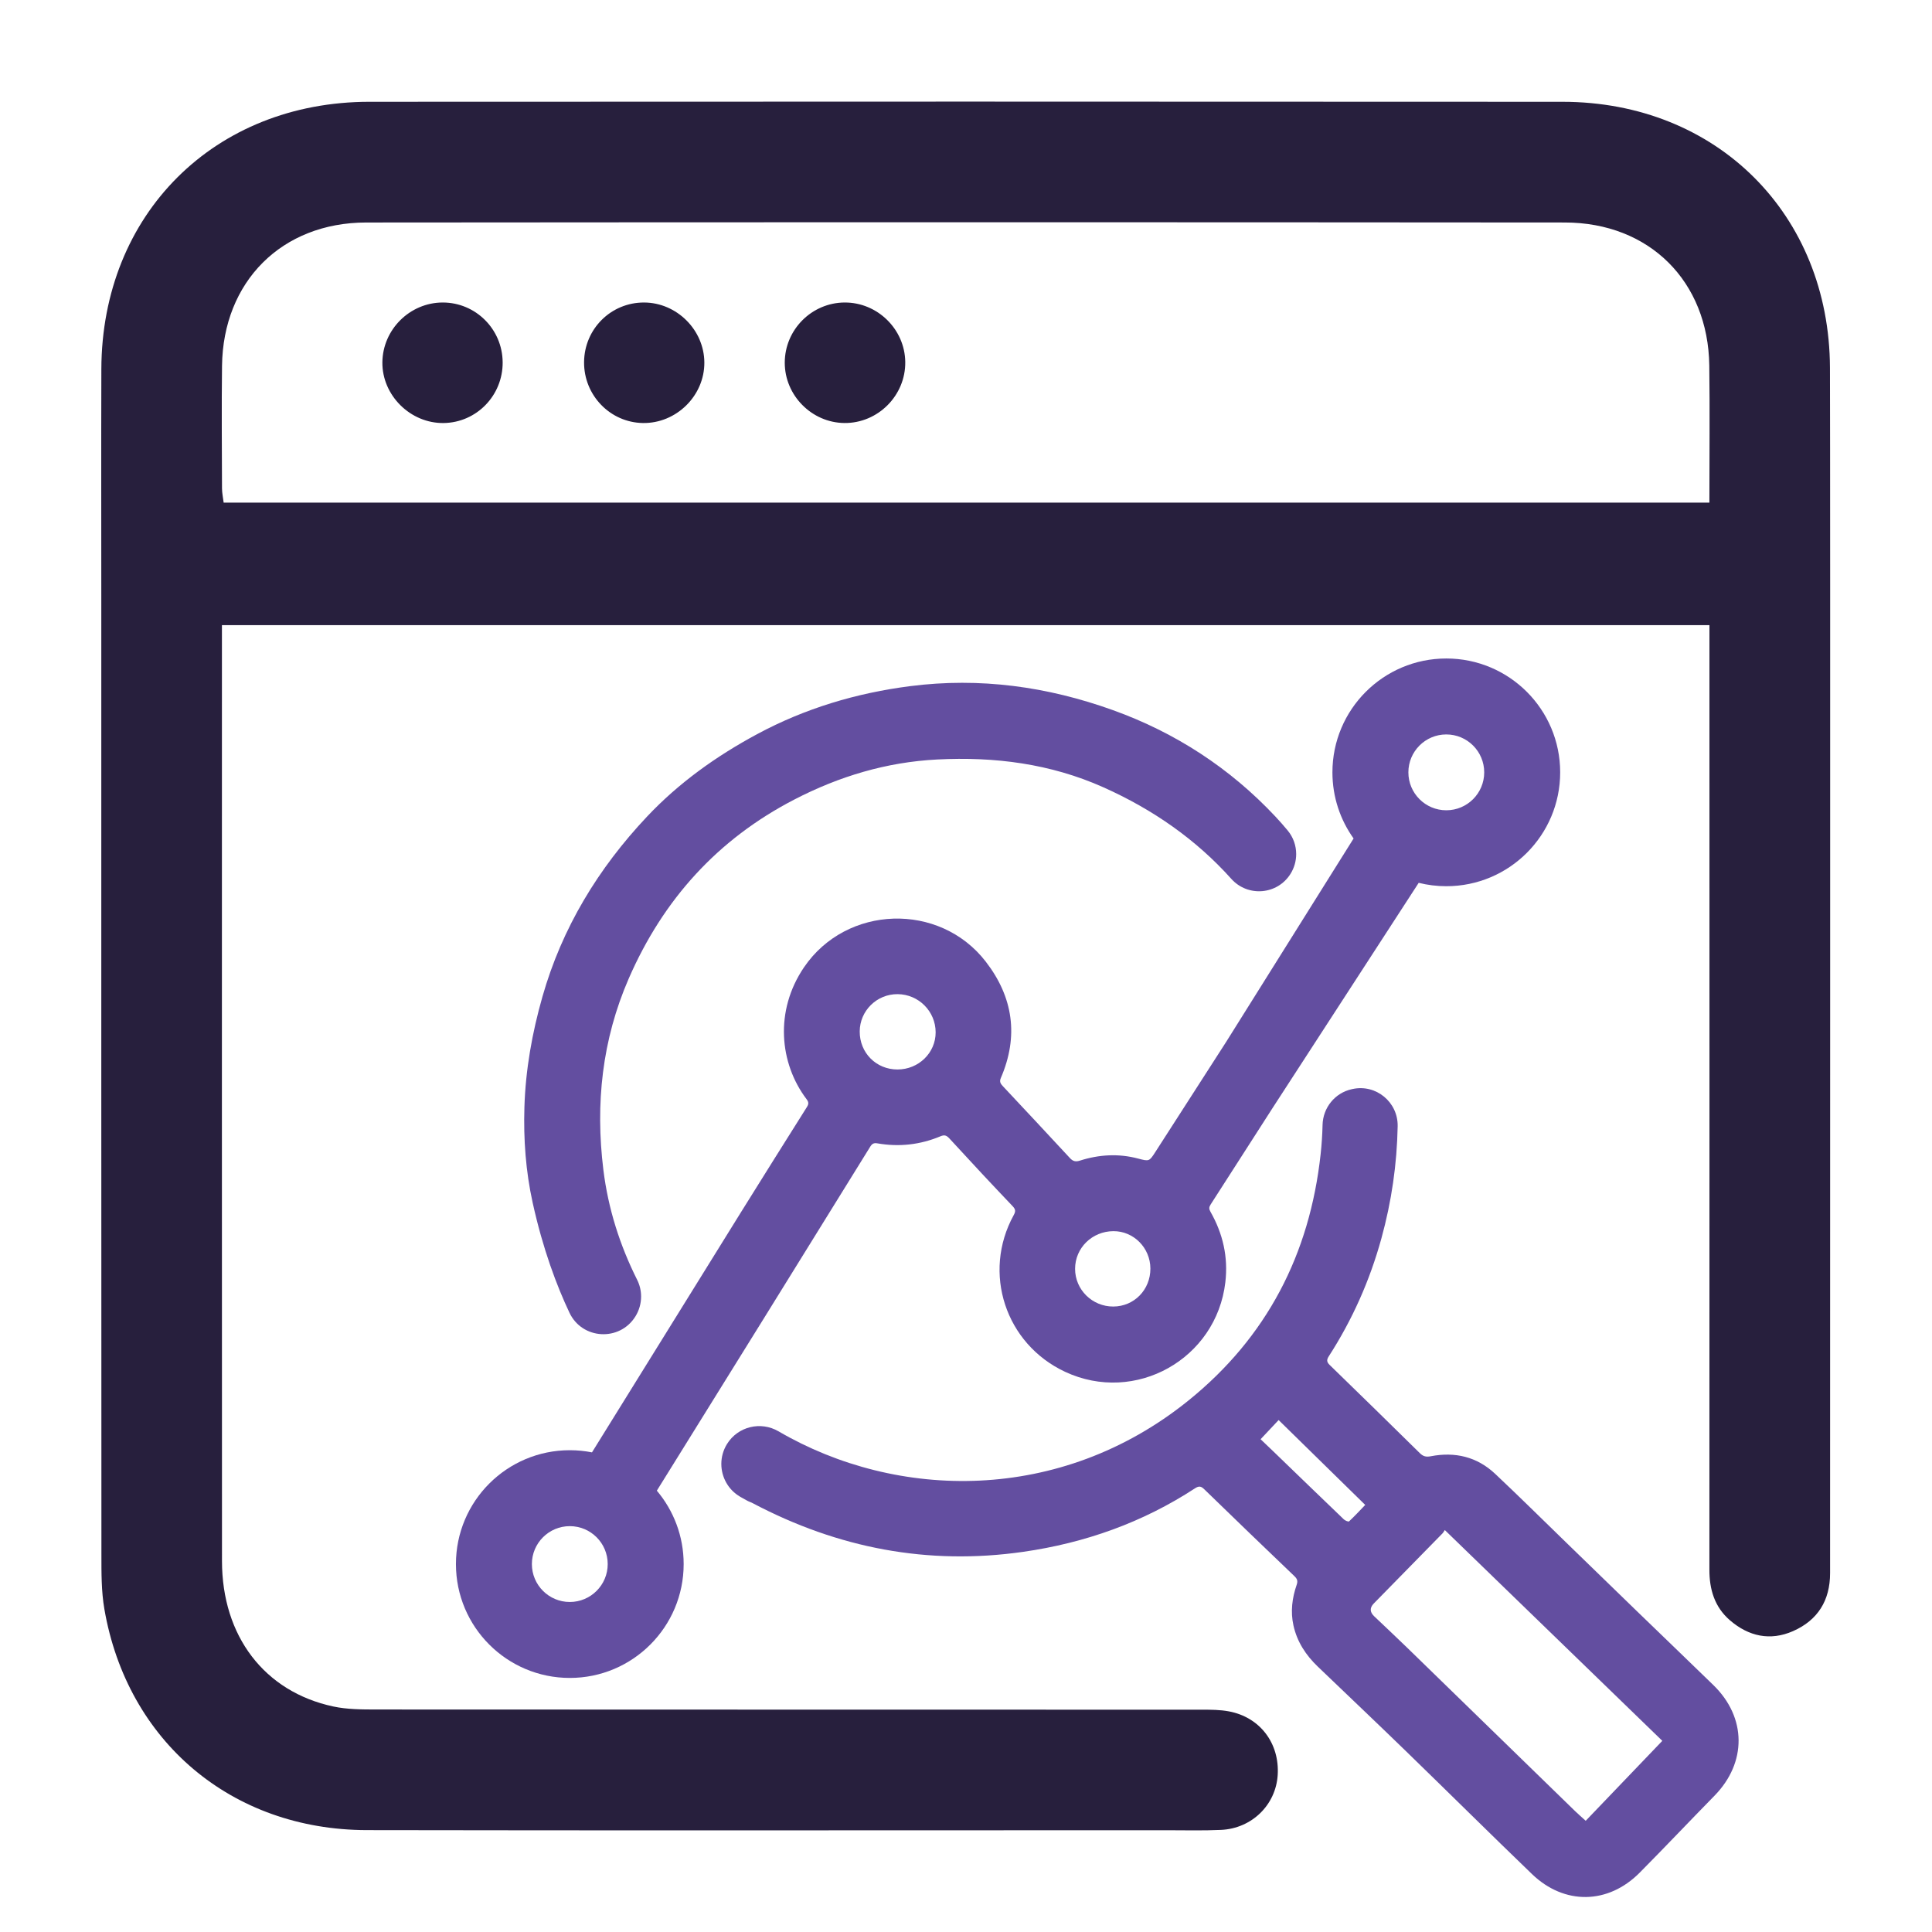 <svg xmlns="http://www.w3.org/2000/svg" id="Layer_1" data-name="Layer 1" viewBox="0 0 2000 2000"><defs><style>      .cls-1 {        fill: #271f3d;      }      .cls-2 {        fill: #634ea0;      }    </style></defs><g><path class="cls-2" d="m1333.01,859.72c-4.11-4.93-8.33-9.76-12.7-14.42-47.03-50.13-103.48-86.89-168.18-110.16-67.89-24.42-137.75-34.09-209.78-24.87-55.88,7.15-109.02,23.04-158.65,49.75-42.2,22.7-81,50.4-113.91,85.33-50.47,53.57-87.91,115.02-108.22,186.26-10.69,37.47-17.51,75.6-18.7,114.6-1.01,33.22,1.37,66.22,8.52,98.71,10.66,48.39,25,86.26,38.12,114.01,13.17,27.85,51.99,30,68.26,3.84,3.91-6.29,5.9-13.44,5.9-20.61,0-5.91-1.34-11.82-4.08-17.28-17.9-35.76-30.01-73.52-34.99-114-8.38-68.19-1.36-134.5,26.34-198.04,35.6-81.67,91.97-144.07,171.34-185.16,46.43-24.04,95.39-38.77,147.98-41.47,59.51-3.06,117.25,4.37,171.84,28.74,51.78,23.12,96.31,54.4,132.54,94.83,17.14,19.12,47.79,16.53,61.35-5.27,3.9-6.26,5.82-13.33,5.82-20.37,0-8.73-2.96-17.4-8.81-24.42Zm440.78,884.79c-26.23-25.53-52.66-50.85-78.96-76.32-24.53-23.75-49-47.56-73.5-71.34-24.52-23.78-48.76-47.84-73.64-71.23-18.73-17.61-41.48-22.94-66.51-18.12-4.8.93-7.86.25-11.34-3.18-31.01-30.58-62.17-61.01-93.41-91.36-3.14-3.05-3.18-5.35-.88-8.92,24.41-37.85,42.46-78.48,54.45-121.96,10.56-38.33,16.14-77.05,16.86-116.19.46-24.98-22.42-43.89-46.82-38.52l-.68.15c-17.45,3.84-29.84,19.17-30.25,37.03-.23,10.1-.9,20.21-2.01,30.34-11.29,103.47-55.68,189.59-137.25,255.26-132.29,106.5-301.32,103.12-423.87,31.58-18.44-10.77-42.08-5.09-53.35,13.05-4,6.46-5.92,13.6-5.92,20.67,0,13.51,6.98,26.69,19.55,34,5.06,2.94,8,4.44,8.23,4.55.01,0,.01.01.01.01,1.7.76,3.36,1.38,4.92,2.19,87.96,46.39,181.08,64.41,279.84,50.24,63.9-9.17,123.56-30.31,177.79-65.73,4.31-2.82,6.4-2.14,9.73,1.11,30.95,30.07,62,60.03,93.21,89.83,2.98,2.85,3.64,5.08,2.33,8.89-4.74,13.74-6.53,27.81-3.33,42.2,3.77,16.93,12.87,30.73,25.24,42.58,30.4,29.14,60.97,58.13,91.19,87.46,43.59,42.3,86.71,85.1,130.46,127.23,33.53,32.3,78.83,31.55,111.56-1.48,26.05-26.29,51.49-53.18,77.39-79.62,33.57-34.25,33.3-80.97-1.04-114.4Zm-377.25-169.59c-.63.6-4.03-.77-5.37-2.04-24.19-23.18-48.25-46.5-72.35-69.76-4.81-4.64-9.66-9.23-13.85-13.23,6.68-7.12,12.53-13.33,18.65-19.86,29.65,29.05,59.22,58.04,89.65,87.86-5.37,5.59-10.85,11.52-16.73,17.04Zm244.97,309.95c-4.1-3.73-7.77-6.88-11.22-10.24-58.01-56.44-115.98-112.92-174.02-169.34-11.14-10.83-22.5-21.42-33.74-32.14q-6.9-6.57-.35-13.27c23.74-24.23,47.51-48.43,71.24-72.67.84-.87,1.38-2.03,2.23-3.32,75.61,73.27,150.12,145.49,225.17,218.22-26.54,27.7-52.64,54.94-79.31,82.77Z"></path><path class="cls-2" d="m1497.19,681.67c-65.1,0-117.87,52.77-117.87,117.87,0,25.53,8.12,49.16,21.91,68.46l-131.95,210.62c-24.45,38.01-48.89,76.03-73.34,114.04-6.19,9.6-6.33,9.71-17.68,6.7-20.38-5.41-40.51-4.21-60.4,2.13-4.31,1.38-7.14.73-10.23-2.61-23.05-24.92-46.25-49.7-69.46-74.46-2.39-2.55-3.78-4.64-2.09-8.54,18.63-43.19,12.8-83.66-15.64-120.43-47.79-61.81-144.13-58.77-188.1,5.85-30.74,45.2-25.39,99.56,2.57,136.51,2.15,2.84,2.52,4.8.48,8.05-22.93,36.36-45.74,72.8-68.48,109.27l-154.09,248.37c-7.43-1.47-15.1-2.24-22.96-2.24-65.1,0-117.87,52.77-117.87,117.87s52.77,117.87,117.87,117.87,117.87-52.77,117.87-117.87c0-28.96-10.45-55.47-27.77-75.99l111.73-179.86c36.42-58.7,72.82-117.41,109.14-176.18,1.94-3.14,3.76-4.14,7.37-3.51,22.51,3.93,44.4,1.51,65.46-7.33,4.14-1.74,6.27-.87,9.26,2.39,21.56,23.5,43.3,46.85,65.31,69.94,3.26,3.41,3.24,5.52,1.15,9.32-32.8,59.69-8.59,133.32,53.21,162.19,72.63,33.93,156.61-13.16,165.89-92.72,3.06-26.22-2.54-50.32-15.39-72.97-1.68-2.96-1.61-4.77.21-7.59,21.29-33.05,42.51-66.14,63.72-99.25l151.62-233.66c9.15,2.28,18.73,3.5,28.59,3.5,65.1,0,117.87-52.77,117.87-117.87s-52.77-117.87-117.87-117.87Zm-907.34,976.7c-21.67,0-39.25-17.58-39.25-39.25s17.58-39.25,39.25-39.25,39.25,17.58,39.25,39.25-17.58,39.25-39.25,39.25Zm339.22-551.24c-22.04.01-39.19-17.23-39.09-39.34.08-21.47,17.71-38.8,39.27-38.65,21.75.18,39.29,17.79,39.33,39.54.04,21.23-17.64,38.44-39.51,38.45Zm223.45,245.39c-21.82.1-39.62-17.45-39.59-39.05.02-21.61,17.58-38.85,39.66-38.98,20.99-.11,38.21,17.3,38.29,38.7.07,21.95-16.78,39.24-38.36,39.33Zm344.68-513.73c-21.67,0-39.25-17.58-39.25-39.25s17.58-39.25,39.25-39.25,39.25,17.58,39.25,39.25-17.58,39.25-39.25,39.25Z"></path></g><path class="cls-1" d="m229.74,647.15c0,7.72,0,14.12,0,20.53,0,316.1-.08,632.19.06,948.29.03,77.76,43.89,135.26,115.15,150.56,14.44,3.1,29.72,3.12,44.61,3.14,225.72.18,629.41.11,855.13.19,9.07,0,18.3.07,27.17,1.69,32.36,5.93,52.86,32.94,50.81,65.94-1.93,30.91-26.72,55.36-58.71,56.81-18.83.86-37.72.34-56.58.34-216.61.01-611.2.36-827.81-.12-139.71-.32-247.91-91.75-271.54-228.91-3.17-18.43-3.03-37.57-3.04-56.38-.17-327.8-.12-655.61-.12-983.41,0-81.27-.2-162.54.05-243.8.51-160.21,116.87-276.55,277.44-276.65,411.76-.23,823.53-.26,1235.29.01,159.47.1,276.1,116.33,276.72,275.35.48,122.24.02,1125.44.13,1247.68.03,28.43-12.79,48.88-38.4,60.13-23.67,10.4-46,5.42-65.35-11.3-15.87-13.71-21.27-32.02-21.18-52.46.13-31.79.04-944.52.04-977.64H229.74Zm1539.82-126.81c0-48.61.51-95.29-.11-141.95-1.16-87.18-61.97-148-149.59-148.07-413.59-.34-827.19-.35-1240.78.01-87.46.08-148.18,61.24-149.24,148.41-.51,42.26-.15,84.53-.02,126.79.02,4.89,1.1,9.78,1.71,14.8h1538.02Zm-895.26-207.18c33.94-.23,62.35,27.57,62.82,61.45.48,34.72-28.22,63.59-62.93,63.29-33.85-.29-61.86-28.6-61.81-62.48.05-34.09,27.84-62.04,61.92-62.27Zm-353.94,61.84c.23,34.35-26.96,62.4-60.99,62.92-34.44.53-63.89-28.63-63.53-62.88.36-33.97,28.49-61.84,62.46-61.88,34.08-.03,61.83,27.62,62.05,61.84Zm84.27-.13c.27-34.37,27.86-61.8,62.09-61.71,33.77.08,62.19,28.32,62.42,62.03.24,34.44-29.05,63.3-63.65,62.72-33.9-.56-61.13-28.77-60.86-63.04Z"></path></svg>